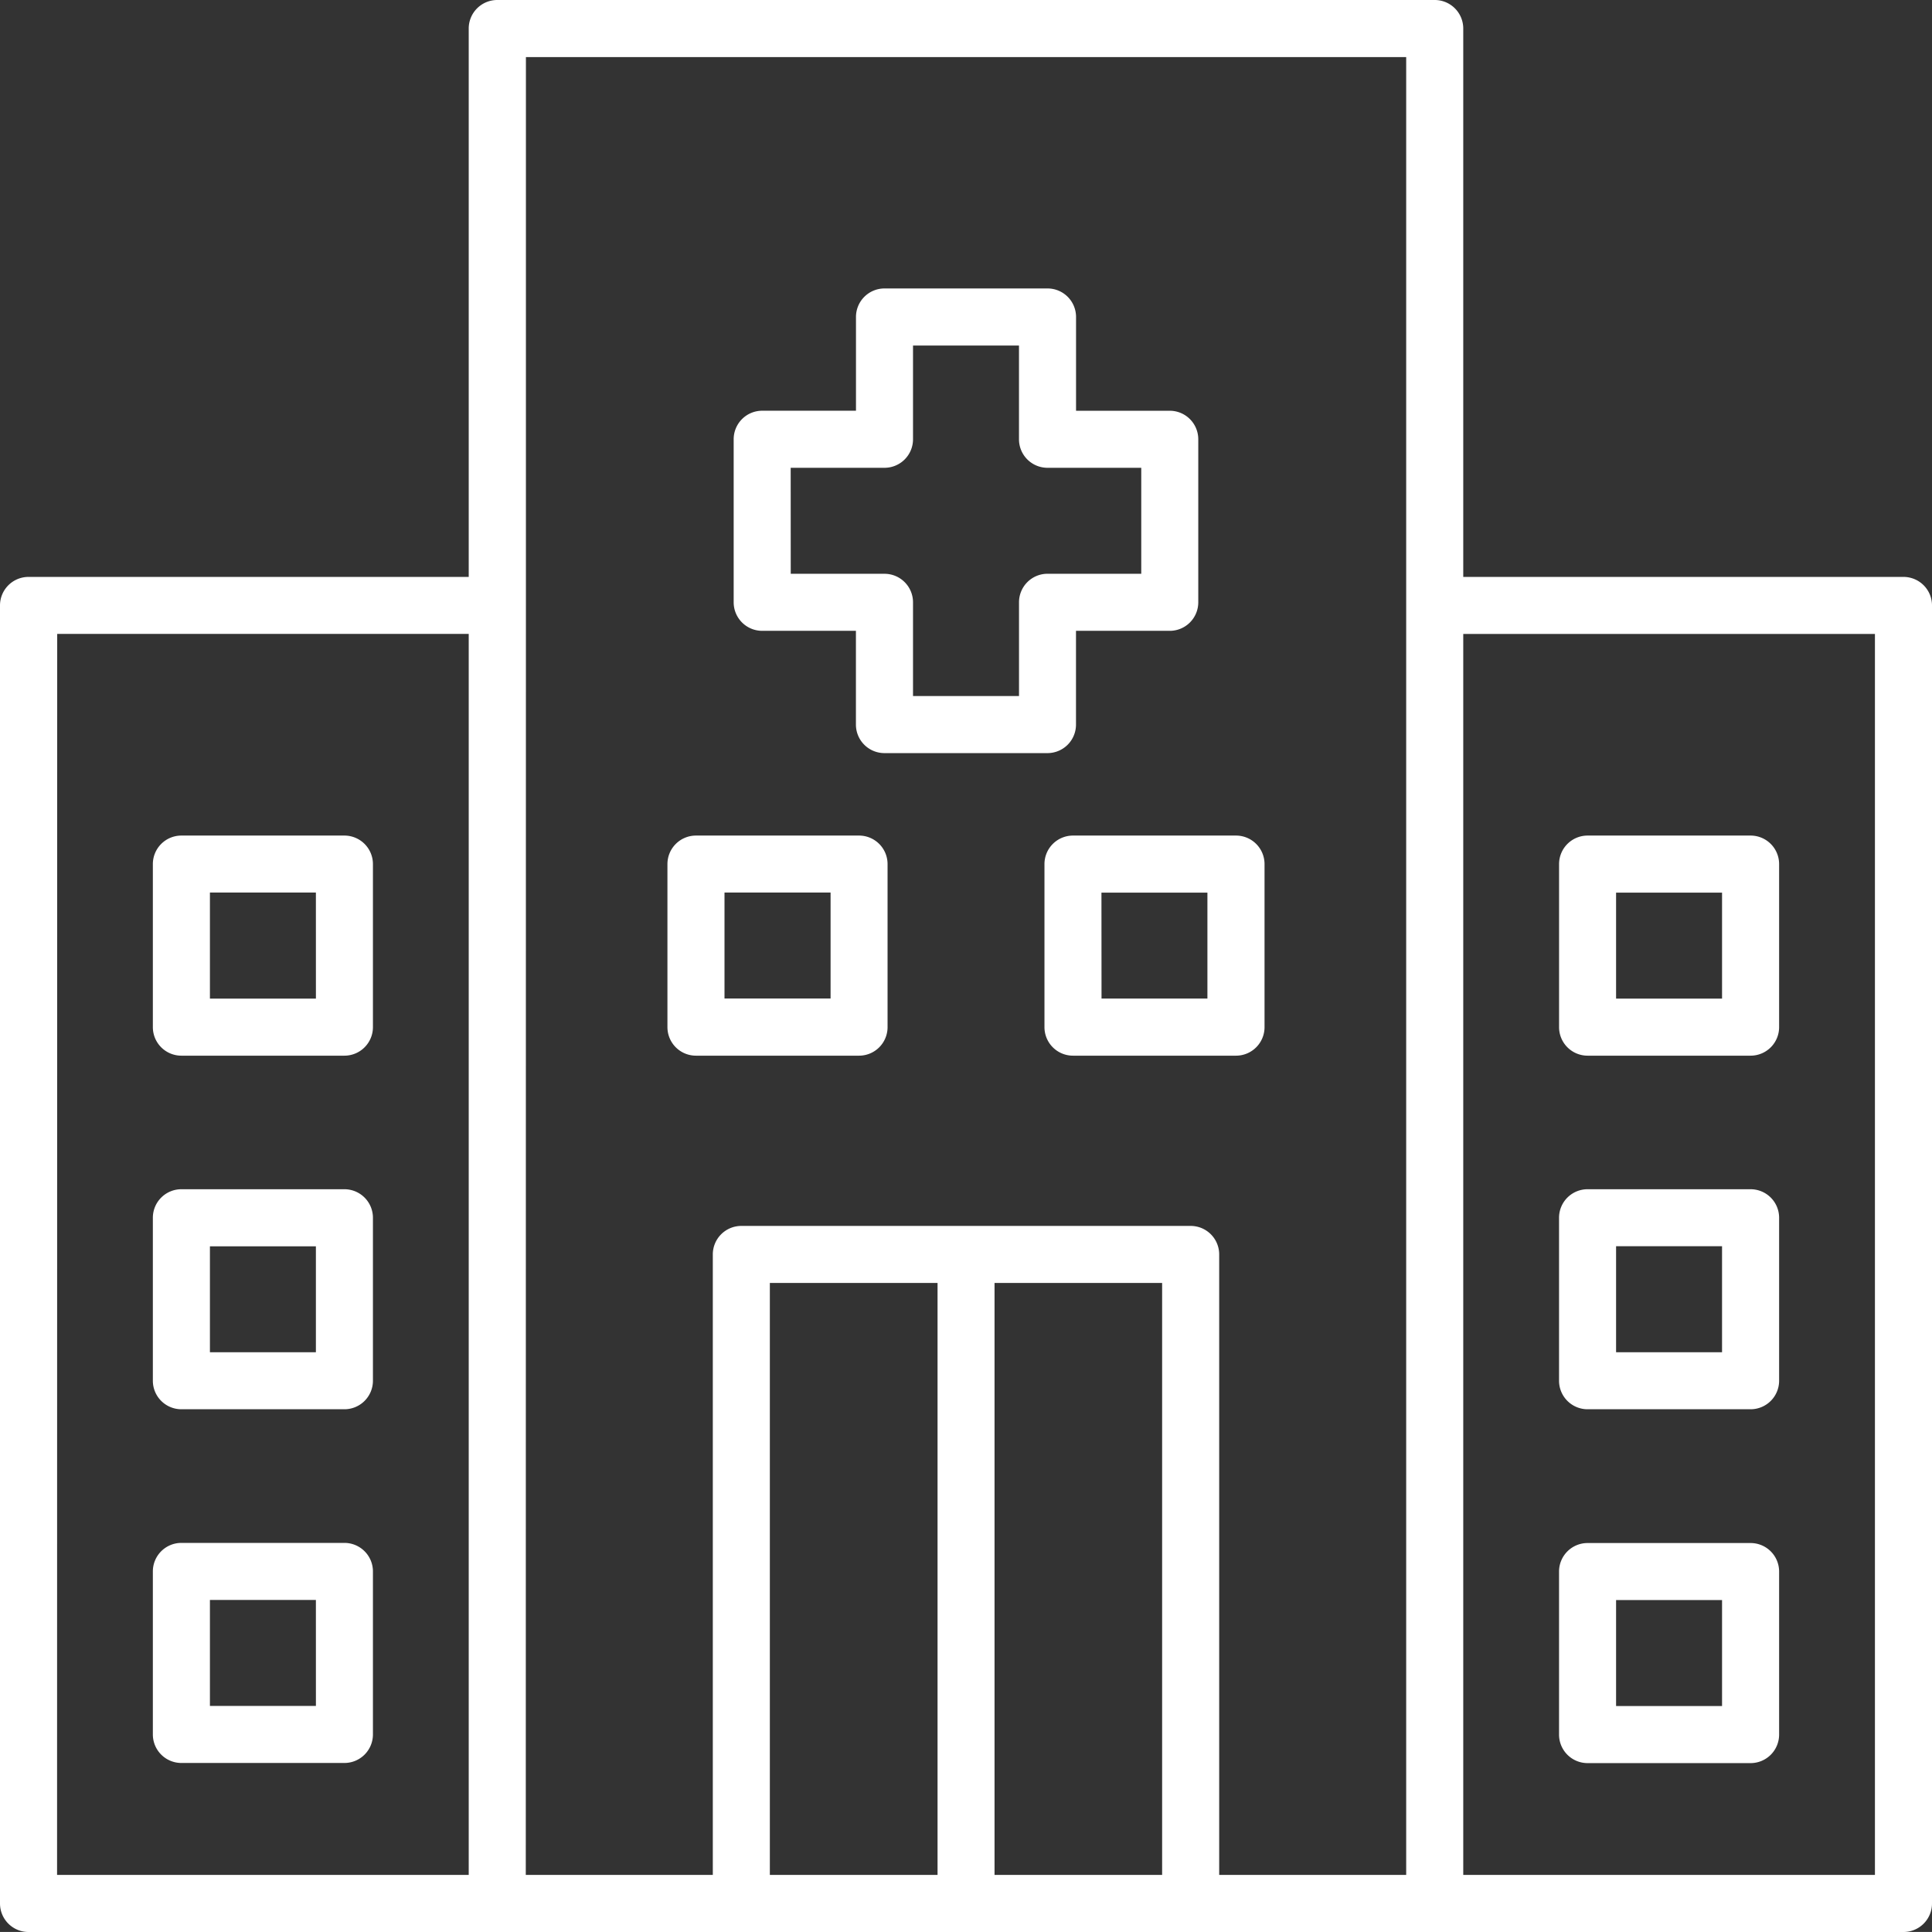 <?xml version="1.0" encoding="UTF-8"?>
<svg xmlns="http://www.w3.org/2000/svg" width="71.197" height="71.196" viewBox="0 0 71.197 71.196">
  <rect x="0" y="0" width="71.197" height="71.196" fill="#333333" stroke="none"/>
  <defs>
    <style>.a{fill:#fff;}</style>
  </defs>
  <g transform="translate(-4.75 -4.75)">
    <path class="a" d="M50.8,35.059h3.455v3.455a1.051,1.051,0,0,0,1.051,1.051h6.008a1.051,1.051,0,0,0,1.051-1.051V35.059h3.455a1.051,1.051,0,0,0,1.051-1.051V28a1.051,1.051,0,0,0-1.051-1.051H62.367V23.493a1.051,1.051,0,0,0-1.051-1.051H55.308a1.051,1.051,0,0,0-1.051,1.051v3.455H50.8A1.051,1.051,0,0,0,49.75,28v6.008A1.051,1.051,0,0,0,50.8,35.059Zm1.051-6.008h3.455A1.051,1.051,0,0,0,56.359,28V24.545h3.905V28a1.051,1.051,0,0,0,1.051,1.051H64.77v3.905H61.316a1.051,1.051,0,0,0-1.051,1.051v3.455H56.359V34.008a1.051,1.051,0,0,0-1.051-1.051H51.853Z" transform="translate(-17.963 -7.062)"></path>
    <path class="a" d="M52.748,64.111A1.051,1.051,0,0,0,53.8,63.06V57.051A1.051,1.051,0,0,0,52.748,56H46.739a1.051,1.051,0,0,0-1.051,1.051V63.06a1.051,1.051,0,0,0,1.051,1.051ZM47.791,58.1H51.7v3.905H47.791Z" transform="translate(-16.342 -20.458)"></path>
    <path class="a" d="M68.813,57.051V63.06a1.051,1.051,0,0,0,1.051,1.051h6.008a1.051,1.051,0,0,0,1.051-1.051V57.051A1.051,1.051,0,0,0,75.873,56H69.864A1.051,1.051,0,0,0,68.813,57.051Zm2.1,1.051h3.905v3.905H70.916Z" transform="translate(-25.573 -20.458)"></path>
    <path class="a" d="M74.9,26.01H58.673V5.8A1.051,1.051,0,0,0,57.622,4.75H23.075A1.051,1.051,0,0,0,22.023,5.8V26.01H5.8A1.051,1.051,0,0,0,4.75,27.061V74.9A1.051,1.051,0,0,0,5.8,75.947H74.9A1.051,1.051,0,0,0,75.947,74.9V27.061A1.051,1.051,0,0,0,74.9,26.01Zm-68.042,2.1H22.023V73.844H6.853Zm17.273-1.051V6.853H56.57V73.844H49.679V50.978a1.051,1.051,0,0,0-1.051-1.051H32.069a1.051,1.051,0,0,0-1.051,1.051V73.844H24.126ZM33.12,52.029H39.3V73.844H33.12ZM41.4,73.844V52.029h6.176V73.844Zm32.444,0H58.673V28.113H73.844Z"></path>
    <path class="a" d="M101.426,64.111h6.008a1.051,1.051,0,0,0,1.051-1.051V57.051A1.051,1.051,0,0,0,107.435,56h-6.008a1.051,1.051,0,0,0-1.051,1.051V63.06A1.051,1.051,0,0,0,101.426,64.111Zm1.051-6.008h3.905v3.905h-3.905Z" transform="translate(-38.172 -20.458)"></path>
    <path class="a" d="M101.426,85.8h6.008a1.051,1.051,0,0,0,1.051-1.051V78.743a1.051,1.051,0,0,0-1.051-1.051h-6.008a1.051,1.051,0,0,0-1.051,1.051v6.008A1.051,1.051,0,0,0,101.426,85.8Zm1.051-6.008h3.905V83.7h-3.905Z" transform="translate(-38.172 -29.117)"></path>
    <path class="a" d="M101.426,107.5h6.008a1.051,1.051,0,0,0,1.051-1.051v-6.008a1.051,1.051,0,0,0-1.051-1.051h-6.008a1.051,1.051,0,0,0-1.051,1.051v6.008a1.051,1.051,0,0,0,1.051,1.051Zm1.051-6.008h3.905v3.905h-3.905Z" transform="translate(-38.172 -37.777)"></path>
    <path class="a" d="M21.185,56H15.176a1.051,1.051,0,0,0-1.051,1.051V63.06a1.051,1.051,0,0,0,1.051,1.051h6.008a1.051,1.051,0,0,0,1.051-1.051V57.051A1.051,1.051,0,0,0,21.185,56Zm-1.051,6.008H16.228V58.1h3.905Z" transform="translate(-3.742 -20.458)"></path>
    <path class="a" d="M21.185,77.692H15.176a1.051,1.051,0,0,0-1.051,1.051v6.008A1.051,1.051,0,0,0,15.176,85.8h6.008a1.051,1.051,0,0,0,1.051-1.051V78.743a1.051,1.051,0,0,0-1.051-1.051ZM20.133,83.7H16.228V79.795h3.905Z" transform="translate(-3.742 -29.117)"></path>
    <path class="a" d="M21.185,99.385H15.176a1.051,1.051,0,0,0-1.051,1.051v6.008a1.051,1.051,0,0,0,1.051,1.051h6.008a1.051,1.051,0,0,0,1.051-1.051v-6.008a1.051,1.051,0,0,0-1.051-1.051Zm-1.051,6.008H16.228v-3.905h3.905Z" transform="translate(-3.742 -37.777)"></path>
  </g>
</svg>

